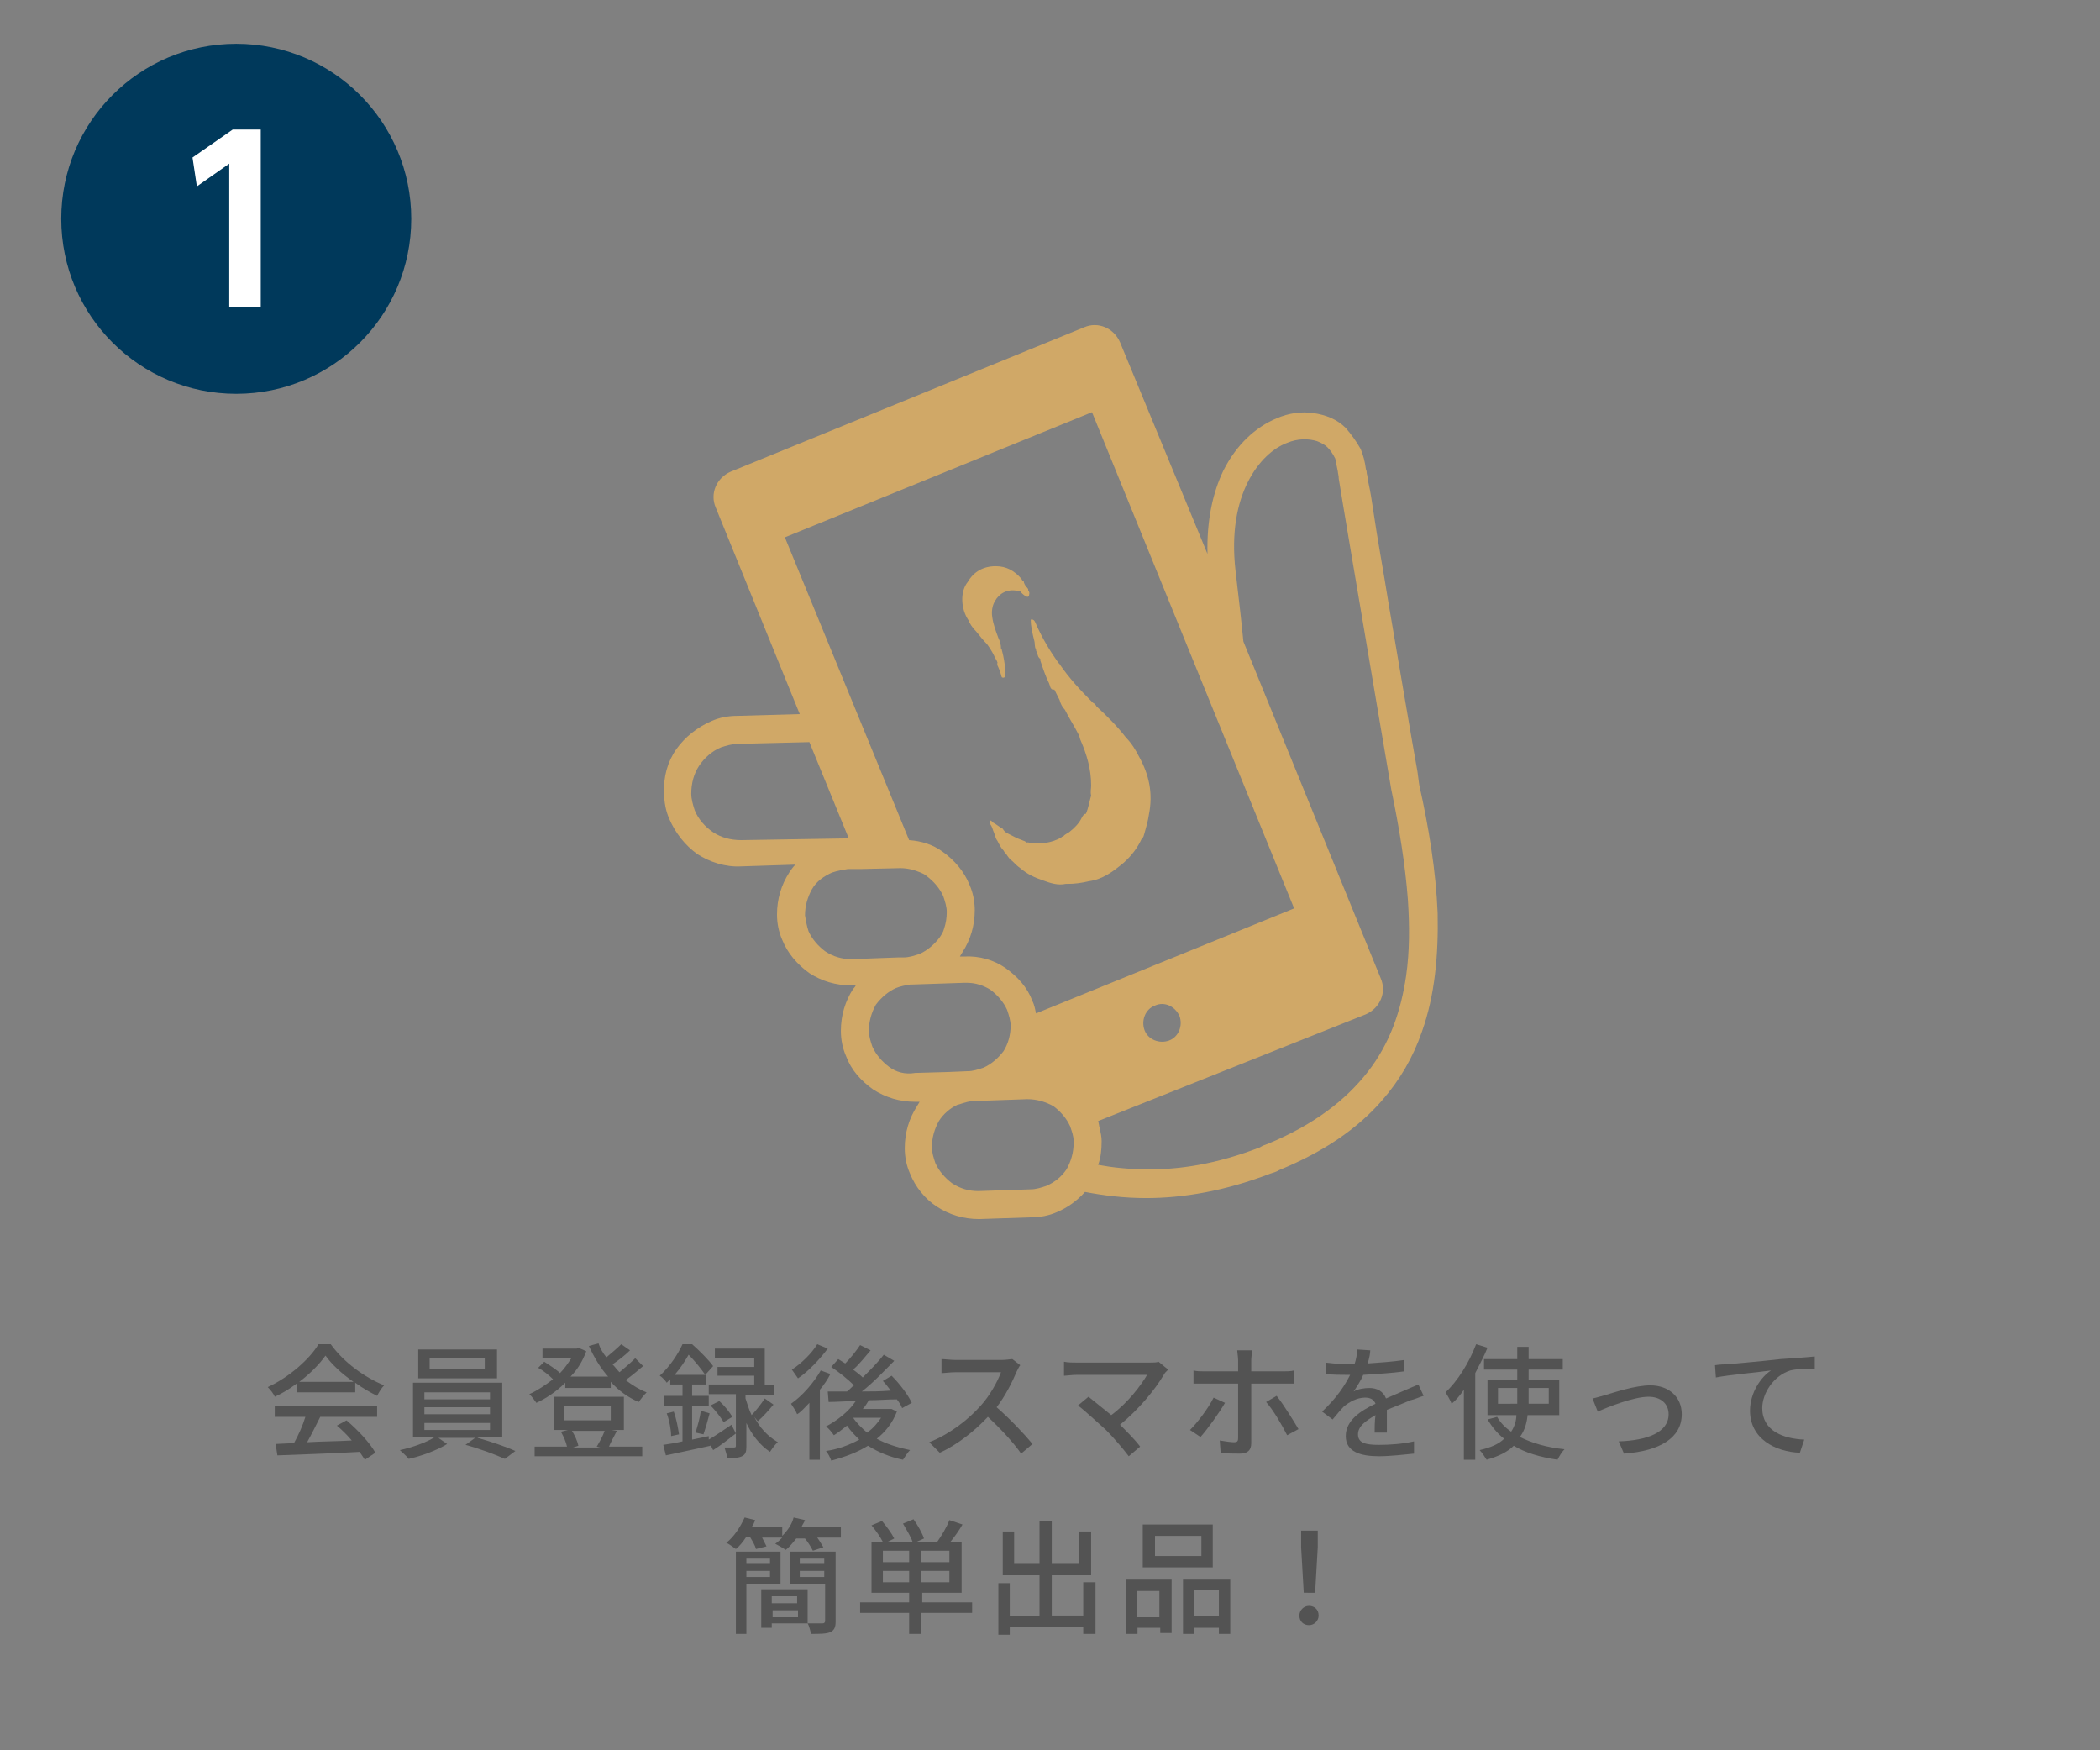 <?xml version="1.0" encoding="utf-8"?>
<!-- Generator: Adobe Illustrator 26.0.2, SVG Export Plug-In . SVG Version: 6.00 Build 0)  -->
<svg version="1.1" id="レイヤー_1" xmlns="http://www.w3.org/2000/svg" xmlns:xlink="http://www.w3.org/1999/xlink" x="0px"
	 y="0px" viewBox="0 0 240 200" style="enable-background:new 0 0 240 200;" xml:space="preserve">
<rect x="0" y="0" width="240" height="200" fill="#808080" stroke="none"/>
<style type="text/css">
	.st0{fill:none;}
	.st1{fill:#00395B;}
	.st2{fill:#FFFFFF;}
	.st3{fill:#D0A867;}
	.st4{fill:#535353;}
</style>
<g>
	<g>
		<rect x="0" class="st0" width="240" height="200"/>
		<g>
			<circle class="st1" cx="27" cy="25" r="20"/>
			<g>
				<path class="st2" d="M26.6,14.8h3.2v20.3h-3.6V18.7l-3.7,2.6l-0.5-3.3L26.6,14.8z"/>
			</g>
		</g>
	</g>
	<g>
		<g>
			<path class="st3" d="M111.6,72.2L111.6,72.2c0.4,0.5,0.8,1,1.2,1.4l0,0l0,0c0.3,0.4,0.6,0.9,0.8,1.3c0.1,0.3,0.3,0.5,0.4,0.8
				c-0.1,0.3,0.1,0.5,0.2,0.8c0,0.1,0.1,0.2,0.1,0.3c0.1,0.2,0.1,0.4,0.2,0.6c0.2,0.1,0.3,0,0.4-0.1c0-0.1,0-0.2,0-0.3
				c0-0.2,0-0.3,0-0.5c-0.1-0.8-0.2-1.5-0.4-2.2c0-0.1,0-0.1-0.1-0.2c0,0,0,0,0,0c0-0.4-0.1-0.8-0.3-1.2c-0.3-0.8-0.6-1.6-0.7-2.4
				c-0.1-0.6,0-1.3,0.3-1.8c0.5-0.9,1.4-1.4,2.5-1.2c0.2,0,0.3,0.1,0.5,0.1c0,0,0,0,0,0.1c0.2,0.2,0.4,0.4,0.7,0.5
				c0.1,0,0.1,0,0.2-0.1c0-0.2,0.1-0.3,0-0.5c-0.1-0.1-0.1-0.2-0.1-0.3c-0.1-0.1-0.1-0.2-0.2-0.2c-0.1-0.2-0.3-0.4-0.3-0.7
				c-0.2,0-0.2-0.2-0.3-0.3c-0.8-0.9-1.7-1.4-2.9-1.4c-1.4,0-2.5,0.6-3.2,1.8l0,0c-0.9,1.1-0.8,3.1,0.1,4.4
				C110.8,71.2,111.1,71.7,111.6,72.2z"/>
			<path class="st3" d="M130.2,86.5c-0.4-0.8-0.9-1.6-1.5-2.2l0,0c-1-1.3-2.2-2.5-3.4-3.6c-0.1-0.2-0.2-0.3-0.4-0.4
				c-1.4-1.4-2.7-2.8-3.8-4.4c0-0.1-0.1-0.1-0.1-0.1c-1-1.4-1.9-2.9-2.6-4.5c-0.1-0.2-0.2-0.6-0.6-0.5c0,0.8,0.2,1.6,0.4,2.4
				c0.1,0.3,0,0.7,0.2,1c0,0.1,0,0.2,0.1,0.3c0.1,0.3,0.1,0.6,0.4,0.8c0,0.1,0,0.1,0,0.2c0.3,0.9,0.6,1.8,1,2.6
				c0.1,0.2,0.1,0.6,0.4,0.7c0.1,0,0.1,0,0.2,0c0.2,0.4,0.4,0.8,0.6,1.2c0.1,0.4,0.3,0.8,0.6,1.1l0,0c0.5,1,1.1,1.9,1.6,2.9l0,0
				c0.1,0.2,0.1,0.4,0.2,0.6c0.7,1.6,1.2,3.3,1.2,5.1l0,0c0,0,0,0,0,0.1l0,0c0,0.3-0.1,0.7,0,1.1l0,0c-0.2,0.7-0.3,1.4-0.6,2.1h0
				c0,0-0.1,0-0.1,0c-0.2,0.1-0.3,0.3-0.4,0.5c-0.3,0.6-0.8,1.1-1.3,1.5c-0.2,0.2-0.6,0.3-0.8,0.6c0,0,0,0,0,0c-0.1,0-0.2,0-0.2,0.1
				c-1.1,0.6-2.3,0.8-3.6,0.6c-0.1,0-0.3-0.1-0.4,0c-0.1-0.2-0.3-0.2-0.5-0.3c-0.6-0.2-1.1-0.5-1.7-0.8c-0.2-0.1-0.4-0.3-0.5-0.5
				c-0.4-0.2-0.7-0.5-1.1-0.7c-0.1-0.1-0.1-0.1-0.2-0.2c-0.1,0-0.1-0.1-0.2-0.1c0,0.1,0.1,0.3,0,0.4c0.2,0.2,0.3,0.5,0.4,0.8
				c0.2,0.4,0.2,0.8,0.5,1.2l0,0c0.2,0.4,0.4,0.8,0.7,1.1c0.1,0.2,0.2,0.3,0.3,0.4l0,0c0.2,0.3,0.4,0.6,0.7,0.8
				c0.3,0.3,0.6,0.6,0.9,0.8l0,0c0.8,0.7,1.7,1.1,2.6,1.4c0.8,0.3,1.7,0.6,2.6,0.4c0.1,0,0.1,0,0.2,0c0.8,0,1.6-0.1,2.4-0.3l0,0
				c1.6-0.2,2.8-1.1,4-2.1c0.9-0.8,1.6-1.7,2.1-2.8l0,0c0.2-0.1,0.2-0.3,0.3-0.6c0.2-0.7,0.4-1.4,0.5-2.1
				C131.8,90.6,131.3,88.5,130.2,86.5z"/>
		</g>
		<g>
			<path class="st3" d="M153.8,48.9c-1-1-2.3-1.5-3.7-1.7c-1.4-0.2-2.8,0-4.2,0.6c-2.4,1-4.6,3-6.1,6c-1.2,2.5-1.9,5.7-1.8,9.5
				L128,39.1c-0.7-1.6-2.5-2.4-4.1-1.7L83.5,53.9c-1.6,0.7-2.4,2.5-1.7,4.1l9.6,23.6l-7.1,0.2c-1.1,0-2.1,0.2-3,0.6
				c-1.6,0.7-3,1.8-4,3.2c-1,1.4-1.5,3.2-1.4,5c0,1.1,0.2,2.1,0.6,3c0.7,1.6,1.8,3,3.2,4c1.4,0.9,3.2,1.5,5,1.4l6.2-0.2
				c-0.3,0.3-0.5,0.6-0.7,0.9c-0.9,1.4-1.4,3-1.4,4.8c0,1,0.2,2,0.6,2.9c0.6,1.5,1.7,2.8,3.1,3.8c1.4,0.9,3,1.4,4.8,1.4l0.5,0
				c-0.1,0.2-0.2,0.3-0.3,0.4c-0.9,1.4-1.4,3-1.4,4.8c0,1,0.2,2,0.6,2.9c0.6,1.6,1.7,2.8,3.1,3.8c1.4,0.9,3,1.4,4.8,1.4l0.5,0
				c-0.1,0.2-0.2,0.3-0.3,0.5c-0.9,1.4-1.4,3-1.4,4.8c0,1,0.2,2,0.6,2.9c0.6,1.5,1.7,2.9,3.1,3.8c1.4,0.9,3,1.4,4.8,1.4l6-0.2
				c1,0,2-0.2,2.9-0.6c1.2-0.5,2.3-1.3,3.2-2.3c2.1,0.4,4.4,0.7,7,0.7c4.2,0,9-0.8,14.2-2.8c0.3-0.1,0.7-0.2,1-0.4
				c5.1-2.1,8.9-4.7,11.7-7.9c2.1-2.4,3.6-5,4.6-7.9c1.5-4.2,1.9-8.8,1.8-13.6c-0.2-4.8-1-9.7-2.1-14.6c0-0.1-0.1-0.6-0.2-1.5
				c-0.6-3.3-2-11.6-3.3-19.2c-0.6-3.8-1.3-7.5-1.7-10.3c-0.2-1.4-0.4-2.6-0.6-3.5c-0.1-0.4-0.1-0.8-0.2-1.1c0-0.3-0.1-0.5-0.1-0.5
				c-0.1-0.8-0.3-1.6-0.6-2.3C155,50.4,154.4,49.6,153.8,48.9z M84.7,96c-1.2,0-2.3-0.3-3.2-0.9c-0.9-0.6-1.7-1.5-2.1-2.5
				c-0.2-0.6-0.4-1.3-0.4-1.9c0-1.2,0.3-2.3,0.9-3.2c0.6-0.9,1.5-1.7,2.5-2.1c0.6-0.2,1.3-0.4,1.9-0.4l8.2-0.2l4.5,11L84.7,96z
				 M94.3,108.7c-0.8-0.6-1.5-1.4-1.9-2.3c-0.2-0.6-0.3-1.2-0.4-1.8c0-1.1,0.3-2.1,0.8-3s1.4-1.5,2.3-1.9c0.6-0.2,1.2-0.3,1.8-0.4h0
				l1.6,0l4.4-0.1c0.8,0,1.6,0.2,2.3,0.5c0.2,0.1,0.5,0.2,0.7,0.4c0.8,0.6,1.5,1.4,1.9,2.3c0.2,0.6,0.4,1.2,0.4,1.8
				c0,0.7-0.1,1.3-0.3,1.9c-0.1,0.4-0.3,0.7-0.5,1c-0.6,0.8-1.4,1.5-2.3,1.9c-0.6,0.2-1.2,0.4-1.8,0.4l-0.6,0l-5.4,0.2
				C96.2,109.6,95.2,109.3,94.3,108.7z M101.6,121.9c-0.8-0.6-1.5-1.4-1.9-2.3c-0.2-0.6-0.4-1.2-0.4-1.8c0-1.1,0.3-2.1,0.8-3
				c0.6-0.8,1.4-1.5,2.3-1.9c0.5-0.2,1-0.3,1.6-0.4c0.1,0,0.2,0,0.2,0l6-0.2c0.1,0,0.2,0,0.3,0c1,0,1.9,0.3,2.7,0.8
				c0.8,0.6,1.5,1.4,1.9,2.3c0.2,0.6,0.4,1.2,0.4,1.8c0,0,0,0,0,0c0,1.1-0.3,2.1-0.8,2.9c-0.6,0.8-1.4,1.5-2.3,1.9
				c-0.6,0.2-1.2,0.4-1.8,0.4l-2.4,0.1l-3.6,0.1C103.4,122.8,102.4,122.5,101.6,121.9z M122.7,130.4c0,0.1,0,0.1,0,0.2
				c0,1.1-0.3,2.1-0.8,3c-0.6,0.9-1.4,1.5-2.3,1.9c-0.6,0.2-1.2,0.4-1.8,0.4l-6,0.2c-1.1,0-2.1-0.3-3-0.9c-0.8-0.6-1.5-1.4-1.9-2.3
				c-0.2-0.6-0.4-1.2-0.4-1.8c0-1.1,0.3-2.1,0.8-3c0.5-0.8,1.3-1.5,2.2-1.9l0.1,0c0.6-0.2,1.2-0.4,1.8-0.4l0.3,0l5.7-0.2
				c1.1,0,2.1,0.3,3,0.8c0.8,0.6,1.5,1.4,1.9,2.3C122.5,129.3,122.7,129.8,122.7,130.4z M110.2,109.3l-0.5,0
				c0.1-0.2,0.2-0.3,0.3-0.5c0.9-1.4,1.4-3,1.4-4.8c0-1-0.2-2-0.6-2.9c-0.6-1.5-1.7-2.8-3.1-3.8c-1.1-0.8-2.4-1.2-3.8-1.3L89.7,61.4
				l35.1-14.3l23.1,56.7l-29.5,12c-0.1-0.5-0.2-1-0.4-1.4c-0.6-1.6-1.7-2.8-3.1-3.8C113.6,109.7,111.9,109.2,110.2,109.3z
				 M134.8,116.1c0.4,1.1-0.1,2.4-1.2,2.8c-1.1,0.4-2.4-0.1-2.8-1.2c-0.4-1.1,0.1-2.4,1.2-2.8C133.1,114.4,134.3,115,134.8,116.1z
				 M152.9,53.9c0,0.2,0.1,0.4,0.1,0.8c0.2,1.3,0.7,4.2,1.3,7.8c1.8,10.7,4.7,27.7,4.7,27.7l0,0l0,0c0.9,4.3,1.6,8.6,1.9,12.6
				c0.2,3,0.2,5.9-0.2,8.7c-0.6,4.1-1.9,7.8-4.4,11c-2.5,3.2-6.1,6-11.4,8.2c-0.3,0.1-0.6,0.2-0.9,0.4c-4.9,1.9-9.3,2.6-13.1,2.5
				c-2,0-3.8-0.2-5.4-0.5c0.3-0.8,0.4-1.7,0.4-2.7c0-0.5-0.1-0.9-0.2-1.4c-0.1-0.3-0.1-0.6-0.2-0.9l30.6-12.2
				c1.6-0.7,2.4-2.5,1.7-4.1l-15.7-38.5c-0.2-2.1-0.5-4.7-0.9-8.1c-0.5-4.4,0.2-7.7,1.4-10.1s2.9-3.9,4.5-4.5
				c1.2-0.5,2.4-0.5,3.4-0.2c0.5,0.2,0.9,0.4,1.2,0.7s0.6,0.7,0.9,1.3C152.7,52.9,152.8,53.4,152.9,53.9z"/>
		</g>
	</g>
	<g>
		<g>
			<path class="st4" d="M33.9,158.1c-0.8,0.6-1.6,1.1-2.5,1.5c-0.1-0.3-0.5-0.8-0.8-1.1c2.4-1.1,4.8-3.2,5.8-4.9h1.4
				c1.5,2.1,3.9,3.8,6.1,4.7c-0.3,0.3-0.6,0.8-0.8,1.2c-0.8-0.4-1.7-0.9-2.5-1.5v1.1h-6.7V158.1z M31.4,160.7h11.7v1.2h-6.5
				c-0.5,1-1,2-1.5,2.9c1.6-0.1,3.4-0.1,5.1-0.2c-0.5-0.6-1.1-1.2-1.7-1.7l1.1-0.6c1.3,1.1,2.7,2.6,3.3,3.7l-1.2,0.8
				c-0.2-0.3-0.4-0.6-0.6-0.9c-3.4,0.2-7,0.3-9.4,0.4l-0.2-1.3l2.1-0.1c0.5-0.9,1-2,1.3-3h-3.5V160.7z M40.4,157.9
				c-1.3-0.9-2.5-2-3.2-3c-0.7,1-1.8,2.1-3,3H40.4z"/>
			<path class="st4" d="M54.6,164.3c1.4,0.4,3.2,1,4.3,1.5l-1.2,0.9c-1.1-0.5-3-1.2-4.5-1.6l1.1-0.8h-4.2l1,0.7
				c-1.1,0.7-3,1.4-4.4,1.7c-0.2-0.3-0.7-0.7-1-1c1.4-0.3,3.1-0.9,4-1.5h-2.5v-6.2h10.2v6.2H54.6z M56.8,157.5h-9v-3.3h9V157.5z
				 M48.5,159.9H56v-0.8h-7.5V159.9z M48.5,161.6H56v-0.8h-7.5V161.6z M48.5,163.4H56v-0.8h-7.5V163.4z M55.4,155.2h-6.3v1.2h6.3
				V155.2z"/>
			<path class="st4" d="M73.5,156.1c-0.6,0.5-1.3,1.1-2,1.6c0.8,0.6,1.6,1.1,2.4,1.4c-0.3,0.3-0.7,0.8-0.9,1.1
				c-1.2-0.5-2.3-1.3-3.2-2.3v0.7h-5.2V158c-1,1-2.2,1.8-3.3,2.3c-0.2-0.3-0.5-0.7-0.8-1c0.9-0.4,1.8-1,2.7-1.7
				c-0.4-0.4-1.1-1-1.7-1.3l0.7-0.7c0.6,0.4,1.4,0.9,1.8,1.3c0.5-0.5,0.9-1.1,1.3-1.7h-3.3v-1.1h3.9l0.2-0.1l0.9,0.4
				c-0.4,1.1-1,2.1-1.8,2.9h4.3c-0.9-1-1.6-2.2-2.2-3.5l1.1-0.3c0.2,0.6,0.5,1.1,0.9,1.6c0.6-0.5,1.3-1.1,1.7-1.5l1,0.7
				c-0.6,0.6-1.4,1.2-2,1.6c0.3,0.3,0.5,0.6,0.8,0.9c0.6-0.5,1.3-1.1,1.8-1.6L73.5,156.1z M70.5,163.5c-0.3,0.6-0.7,1.3-0.9,1.8h3.8
				v1.1H61.1v-1.1h3.7c-0.1-0.5-0.4-1.2-0.7-1.7l0.8-0.2h-1.6v-3.8h8v3.8h-1.4L70.5,163.5z M64.5,162.3h5.3v-1.6h-5.3V162.3z
				 M65.3,163.4c0.4,0.6,0.7,1.3,0.8,1.8l-0.6,0.2h3.1l-0.4-0.1c0.3-0.5,0.7-1.2,0.9-1.8H65.3z"/>
			<path class="st4" d="M84.1,163.8c-0.9,0.7-1.8,1.4-2.6,1.9l-0.3-0.6l0,0.1c-1.8,0.4-3.7,0.8-5.1,1.1l-0.3-1.2
				c0.6-0.1,1.4-0.2,2.2-0.4v-4h-2.1v-1.2H78v-1.3h-1.4v-0.6c-0.1,0.1-0.3,0.3-0.4,0.4c-0.2-0.3-0.6-0.7-0.8-0.8
				c1.2-1.1,2.1-2.5,2.6-3.6h1.1c0.8,0.7,1.9,1.8,2.4,2.5l-0.9,1h0.1v1.1h-1.6v1.3h1.9v1.2h-1.9v3.8l1.9-0.4l0,0.4
				c0.7-0.4,1.7-1.1,2.6-1.7L84.1,163.8z M77,161.3c0.3,0.8,0.5,1.9,0.6,2.6l-0.9,0.2c0-0.7-0.2-1.8-0.5-2.6L77,161.3z M80.6,157.1
				c-0.4-0.6-1.2-1.6-1.9-2.3c-0.4,0.7-0.9,1.5-1.6,2.3H80.6z M79.5,163.7c0.2-0.7,0.5-1.7,0.6-2.5l1,0.3c-0.2,0.8-0.5,1.8-0.7,2.4
				L79.5,163.7z M86.2,161.9c0.6,1.2,1.5,2.2,2.7,2.9c-0.3,0.2-0.7,0.8-0.9,1.1c-1.2-0.8-2.1-2-2.7-3.3v2.7c0,0.6-0.1,0.9-0.5,1.1
				c-0.4,0.2-0.9,0.2-1.7,0.2c0-0.3-0.2-0.8-0.3-1.2c0.5,0,0.9,0,1.1,0c0.2,0,0.2-0.1,0.2-0.2v-5.9h-3.1v-1.1h5.2v-1h-4.2v-1h4.2v-1
				h-4.5v-1.1h5.7v4.2h1.1v1.1h-3.3v0.4c0.2,0.6,0.4,1.3,0.7,1.9c0.5-0.5,1.1-1.3,1.5-1.9l1,0.7c-0.6,0.7-1.2,1.4-1.8,1.9
				L86.2,161.9z M82.2,160.1c0.6,0.5,1.2,1.3,1.5,1.8l-1,0.6c-0.3-0.5-0.9-1.3-1.5-1.9L82.2,160.1z"/>
			<path class="st4" d="M94.9,157c-0.3,0.6-0.7,1.2-1.2,1.8v8h-1.2v-6.5c-0.5,0.5-0.9,1-1.4,1.3c-0.1-0.3-0.5-0.9-0.7-1.2
				c1.3-0.9,2.6-2.4,3.4-3.8L94.9,157z M94.6,154.1c-0.9,1.2-2.2,2.6-3.4,3.4c-0.2-0.3-0.5-0.7-0.7-1c1.1-0.7,2.3-1.9,2.9-2.9
				L94.6,154.1z M102.5,161.3c-0.5,1.3-1.3,2.3-2.3,3.1c1.1,0.6,2.4,1,3.8,1.3c-0.3,0.3-0.6,0.8-0.8,1.1c-1.5-0.3-2.9-0.9-4-1.6
				c-1.3,0.8-2.7,1.3-4.2,1.7c-0.1-0.3-0.4-0.9-0.6-1.1c1.4-0.2,2.7-0.7,3.8-1.3c-0.5-0.5-1-1-1.4-1.6c-0.5,0.4-1,0.8-1.5,1.1
				c-0.2-0.3-0.6-0.8-0.9-1c1.3-0.7,2.6-1.7,3.4-2.9c-1.1,0-2.2,0.1-3.1,0.1l-0.1-1.2c0.6,0,1.4,0,2.2,0c0.3-0.2,0.5-0.5,0.8-0.7
				c-0.7-0.7-1.7-1.5-2.6-2.1l0.8-0.9c0.3,0.2,0.5,0.3,0.8,0.5c0.6-0.6,1.3-1.5,1.7-2.1l1.2,0.6c-0.6,0.7-1.3,1.6-2,2.2
				c0.4,0.3,0.8,0.6,1.1,0.9c0.9-0.9,1.8-1.8,2.4-2.6l1.2,0.7c-1.1,1.1-2.4,2.5-3.7,3.5c1,0,2.1,0,3.3-0.1c-0.3-0.4-0.6-0.8-0.9-1.1
				l1-0.6c0.9,0.9,1.9,2.2,2.3,3.1l-1.1,0.6c-0.1-0.3-0.3-0.6-0.6-1c-1.1,0-2.1,0.1-3.2,0.1c-0.2,0.3-0.4,0.7-0.7,1h3.1l0.2,0
				L102.5,161.3z M97.5,162c0.4,0.6,1,1.2,1.6,1.7c0.7-0.5,1.2-1.1,1.6-1.7L97.5,162L97.5,162z"/>
			<path class="st4" d="M116.2,156.7c-0.5,1.2-1.3,2.8-2.3,4.1c1.5,1.3,3.2,3.1,4.1,4.2l-1.3,1.1c-0.9-1.3-2.4-2.9-3.8-4.2
				c-1.5,1.6-3.5,3.2-5.5,4.1l-1.2-1.2c2.3-0.9,4.5-2.6,5.9-4.2c1-1.1,1.9-2.7,2.3-3.8h-5.2c-0.6,0-1.3,0.1-1.6,0.1v-1.6
				c0.3,0,1.1,0.1,1.6,0.1h5.3c0.5,0,1-0.1,1.2-0.1l0.9,0.7C116.5,156.1,116.3,156.5,116.2,156.7z"/>
			<path class="st4" d="M133,157.1c-1,1.7-2.9,4-5,5.7c0.8,0.8,1.8,1.8,2.3,2.5l-1.3,1.1c-0.6-0.8-1.7-2.1-2.6-3
				c-0.9-0.8-2.4-2.2-3.2-2.8l1.2-1c0.5,0.4,1.6,1.3,2.6,2.1c1.9-1.4,3.4-3.4,4.1-4.6h-8c-0.6,0-1.2,0.1-1.5,0.1v-1.6
				c0.4,0.1,1.1,0.1,1.5,0.1h8.2c0.5,0,0.9,0,1.1-0.1l1.1,0.9C133.2,156.8,133.1,156.9,133,157.1z"/>
			<path class="st4" d="M137.2,164.2l-1.2-0.8c0.9-0.9,2.1-2.5,2.7-3.7l1.3,0.6C139.3,161.5,138,163.3,137.2,164.2z M143,155.4v1.3
				h3.6c0.4,0,0.9,0,1.3-0.1v1.5c-0.4,0-0.9,0-1.3,0H143v6.8c0,0.8-0.4,1.2-1.3,1.2c-0.7,0-1.5,0-2.2-0.1l-0.1-1.4
				c0.6,0.1,1.3,0.2,1.6,0.2c0.4,0,0.5-0.1,0.5-0.5c0-0.7,0-5.4,0-6.1v-0.1h-3.8c-0.4,0-0.9,0-1.3,0v-1.5c0.4,0.1,0.8,0.1,1.3,0.1
				h3.8v-1.3c0-0.3-0.1-0.9-0.1-1.1h1.7C143.1,154.5,143,155.1,143,155.4z M148.4,163.3l-1.3,0.7c-0.6-1.2-1.6-2.9-2.4-3.8l1.2-0.7
				C146.7,160.5,147.8,162.3,148.4,163.3z"/>
			<path class="st4" d="M156.3,155.8c1.4-0.1,2.9-0.2,4.2-0.4v1.3c-1.4,0.2-3.2,0.3-4.7,0.4c-0.3,0.7-0.7,1.3-1.1,1.9
				c0.5-0.3,1.3-0.4,1.8-0.4c0.9,0,1.6,0.4,1.9,1.2c0.9-0.4,1.6-0.7,2.3-1c0.5-0.2,0.9-0.4,1.4-0.6l0.6,1.3c-0.4,0.1-1,0.4-1.5,0.5
				c-0.7,0.3-1.7,0.7-2.7,1.1c0,0.8,0,2,0,2.6h-1.4c0-0.5,0-1.3,0.1-2c-1.2,0.7-2,1.3-2,2.2c0,1,0.9,1.2,2.4,1.2
				c1.2,0,2.7-0.1,4-0.4l0,1.4c-1,0.1-2.7,0.3-4,0.3c-2.1,0-3.8-0.5-3.8-2.3c0-1.8,1.7-2.9,3.4-3.7c-0.2-0.5-0.6-0.7-1.2-0.7
				c-0.9,0-1.8,0.5-2.4,1c-0.4,0.4-0.8,0.9-1.3,1.5l-1.2-0.9c1.7-1.6,2.6-3,3.2-4.2c-0.1,0-0.3,0-0.4,0c-0.6,0-1.6,0-2.4-0.1v-1.3
				c0.8,0.1,1.8,0.2,2.5,0.2c0.3,0,0.6,0,0.8,0c0.2-0.6,0.3-1.2,0.3-1.7l1.5,0.1C156.6,154.6,156.5,155.2,156.3,155.8z"/>
			<path class="st4" d="M170,154c-0.4,1-0.9,1.9-1.4,2.9v9.9h-1.3v-8c-0.4,0.6-0.9,1.2-1.4,1.6c-0.1-0.3-0.5-1-0.7-1.3
				c1.4-1.3,2.7-3.4,3.5-5.5L170,154z M174.6,161.6c-0.1,0.9-0.3,1.8-0.9,2.6c1.4,0.7,3.1,1.2,5.1,1.4c-0.3,0.3-0.6,0.8-0.8,1.2
				c-2-0.3-3.7-0.8-5-1.6c-0.7,0.7-1.7,1.2-3.1,1.6c-0.2-0.3-0.5-0.8-0.8-1.1c1.3-0.3,2.2-0.7,2.8-1.3c-0.8-0.6-1.4-1.4-1.9-2.2
				l1.1-0.3c0.4,0.7,0.9,1.2,1.6,1.7c0.4-0.6,0.6-1.3,0.6-1.9H170v-4h3.4v-1.2h-3.8v-1.2h3.8v-1.4h1.3v1.4h3.9v1.2h-3.9v1.2h3.5v4
				H174.6z M173.4,160.5V160v-1.4h-2.2v1.8H173.4z M174.7,158.6v1.4c0,0.1,0,0.3,0,0.4h2.3v-1.8H174.7z"/>
			<path class="st4" d="M183.5,159.4c1-0.3,3.4-1.1,5.1-1.1c2.1,0,3.6,1.3,3.6,3.3c0,2.7-2.5,4.2-6.6,4.5l-0.6-1.4
				c3.2-0.1,5.7-1,5.7-3.1c0-1.2-0.9-2-2.3-2c-1.7,0-4.7,1.2-5.8,1.7l-0.6-1.5C182.5,159.7,183.1,159.5,183.5,159.4z"/>
			<path class="st4" d="M197.3,155.9c1-0.1,3.6-0.3,6.2-0.6c1.5-0.1,3-0.2,3.9-0.3v1.4c-0.8,0-2,0-2.8,0.2c-1.9,0.6-3.2,2.6-3.2,4.3
				c0,2.6,2.4,3.5,4.8,3.6l-0.5,1.5c-2.8-0.1-5.7-1.6-5.7-4.8c0-2.1,1.3-3.9,2.4-4.6c-1.4,0.2-4.8,0.5-6.3,0.8L196,156
				C196.6,155.9,197.1,155.9,197.3,155.9z"/>
			<path class="st4" d="M96.1,174.7v1h-2.7c0.3,0.4,0.5,0.8,0.7,1.1l-1.2,0.4c-0.2-0.4-0.5-0.9-0.9-1.4h-1c-0.4,0.5-0.8,1-1.2,1.3
				c-0.3-0.2-0.8-0.5-1.2-0.7c0.3-0.2,0.5-0.4,0.8-0.7h-2.3c0.2,0.4,0.4,0.8,0.5,1l-1.2,0.3c-0.1-0.4-0.4-0.9-0.7-1.4h-0.4
				c-0.4,0.6-0.8,1.1-1.2,1.4c-0.3-0.2-0.8-0.6-1.1-0.7c0.9-0.7,1.6-1.8,2.1-2.9l1.2,0.3c-0.1,0.3-0.2,0.5-0.4,0.8h3.5v1
				c0.6-0.6,1.1-1.3,1.3-2.1l1.3,0.3c-0.1,0.3-0.3,0.5-0.4,0.8H96.1z M85.3,181v5.7h-1.2v-9.4h5.1v3.7H85.3z M85.3,178.1v0.6H88
				v-0.6H85.3z M88,180.2v-0.7h-2.7v0.7H88z M88.2,185.5v0.5H87v-4.4h5.3v3.9H88.2z M88.2,182.4v0.8h2.9v-0.8H88.2z M91.2,184.7V184
				h-2.9v0.8H91.2z M95.5,185.3c0,0.7-0.2,1-0.6,1.2c-0.5,0.2-1.2,0.2-2.2,0.2c-0.1-0.3-0.2-0.9-0.4-1.2c0.7,0,1.5,0,1.7,0
				c0.2,0,0.3-0.1,0.3-0.3V181h-4v-3.7h5.2V185.3z M91.4,178.1v0.6h2.8v-0.6H91.4z M94.2,180.2v-0.7h-2.8v0.7H94.2z"/>
			<path class="st4" d="M111,184.3h-5.7v2.4h-1.4v-2.4h-5.6v-1.2h5.6v-1.1h-4.3v-5.8h1.3c-0.3-0.6-0.8-1.3-1.3-1.9l1.2-0.5
				c0.5,0.6,1.1,1.4,1.4,2l-0.8,0.4h2.9c-0.2-0.6-0.7-1.4-1.1-2.1l1.2-0.5c0.5,0.7,1,1.6,1.2,2.2l-0.9,0.4h2.4
				c0.5-0.7,1.1-1.7,1.4-2.5l1.5,0.5c-0.4,0.7-0.9,1.4-1.4,2h1.3v5.8h-4.5v1.1h5.7V184.3z M103.9,177.2h-3v1.3h3V177.2z
				 M103.9,180.8v-1.3h-3v1.3H103.9z M108.5,177.2h-3.2v1.3h3.2V177.2z M108.5,179.5h-3.2v1.3h3.2V179.5z"/>
			<path class="st4" d="M125.2,180.8v5.9h-1.4v-0.8h-8.4v0.9h-1.3v-5.9h1.3v3.8h3.4V180h-4.2v-5h1.3v3.7h2.9v-4.9h1.4v4.9h3.1V175
				h1.4v5h-4.5v4.6h3.6v-3.8H125.2z"/>
			<path class="st4" d="M128.7,180.5h5.2v6.1h-1.3V186h-2.6v0.7h-1.3V180.5z M129.9,181.8v3h2.6v-3H129.9z M138.6,179.1h-8v-4.9h8
				V179.1z M137.3,175.5h-5.3v2.3h5.3V175.5z M140.6,180.5v6.2h-1.3V186h-2.8v0.7h-1.3v-6.2H140.6z M139.3,184.7v-3h-2.8v3H139.3z"
				/>
			<path class="st4" d="M148.5,184.6c0-0.6,0.5-1.1,1.1-1.1c0.6,0,1.1,0.4,1.1,1.1c0,0.6-0.5,1.1-1.1,1.1
				C149,185.7,148.5,185.3,148.5,184.6z M148.7,176.8l0-1.9h1.9l0,1.9l-0.3,5.2H149L148.7,176.8z"/>
		</g>
	</g>
</g>
</svg>
